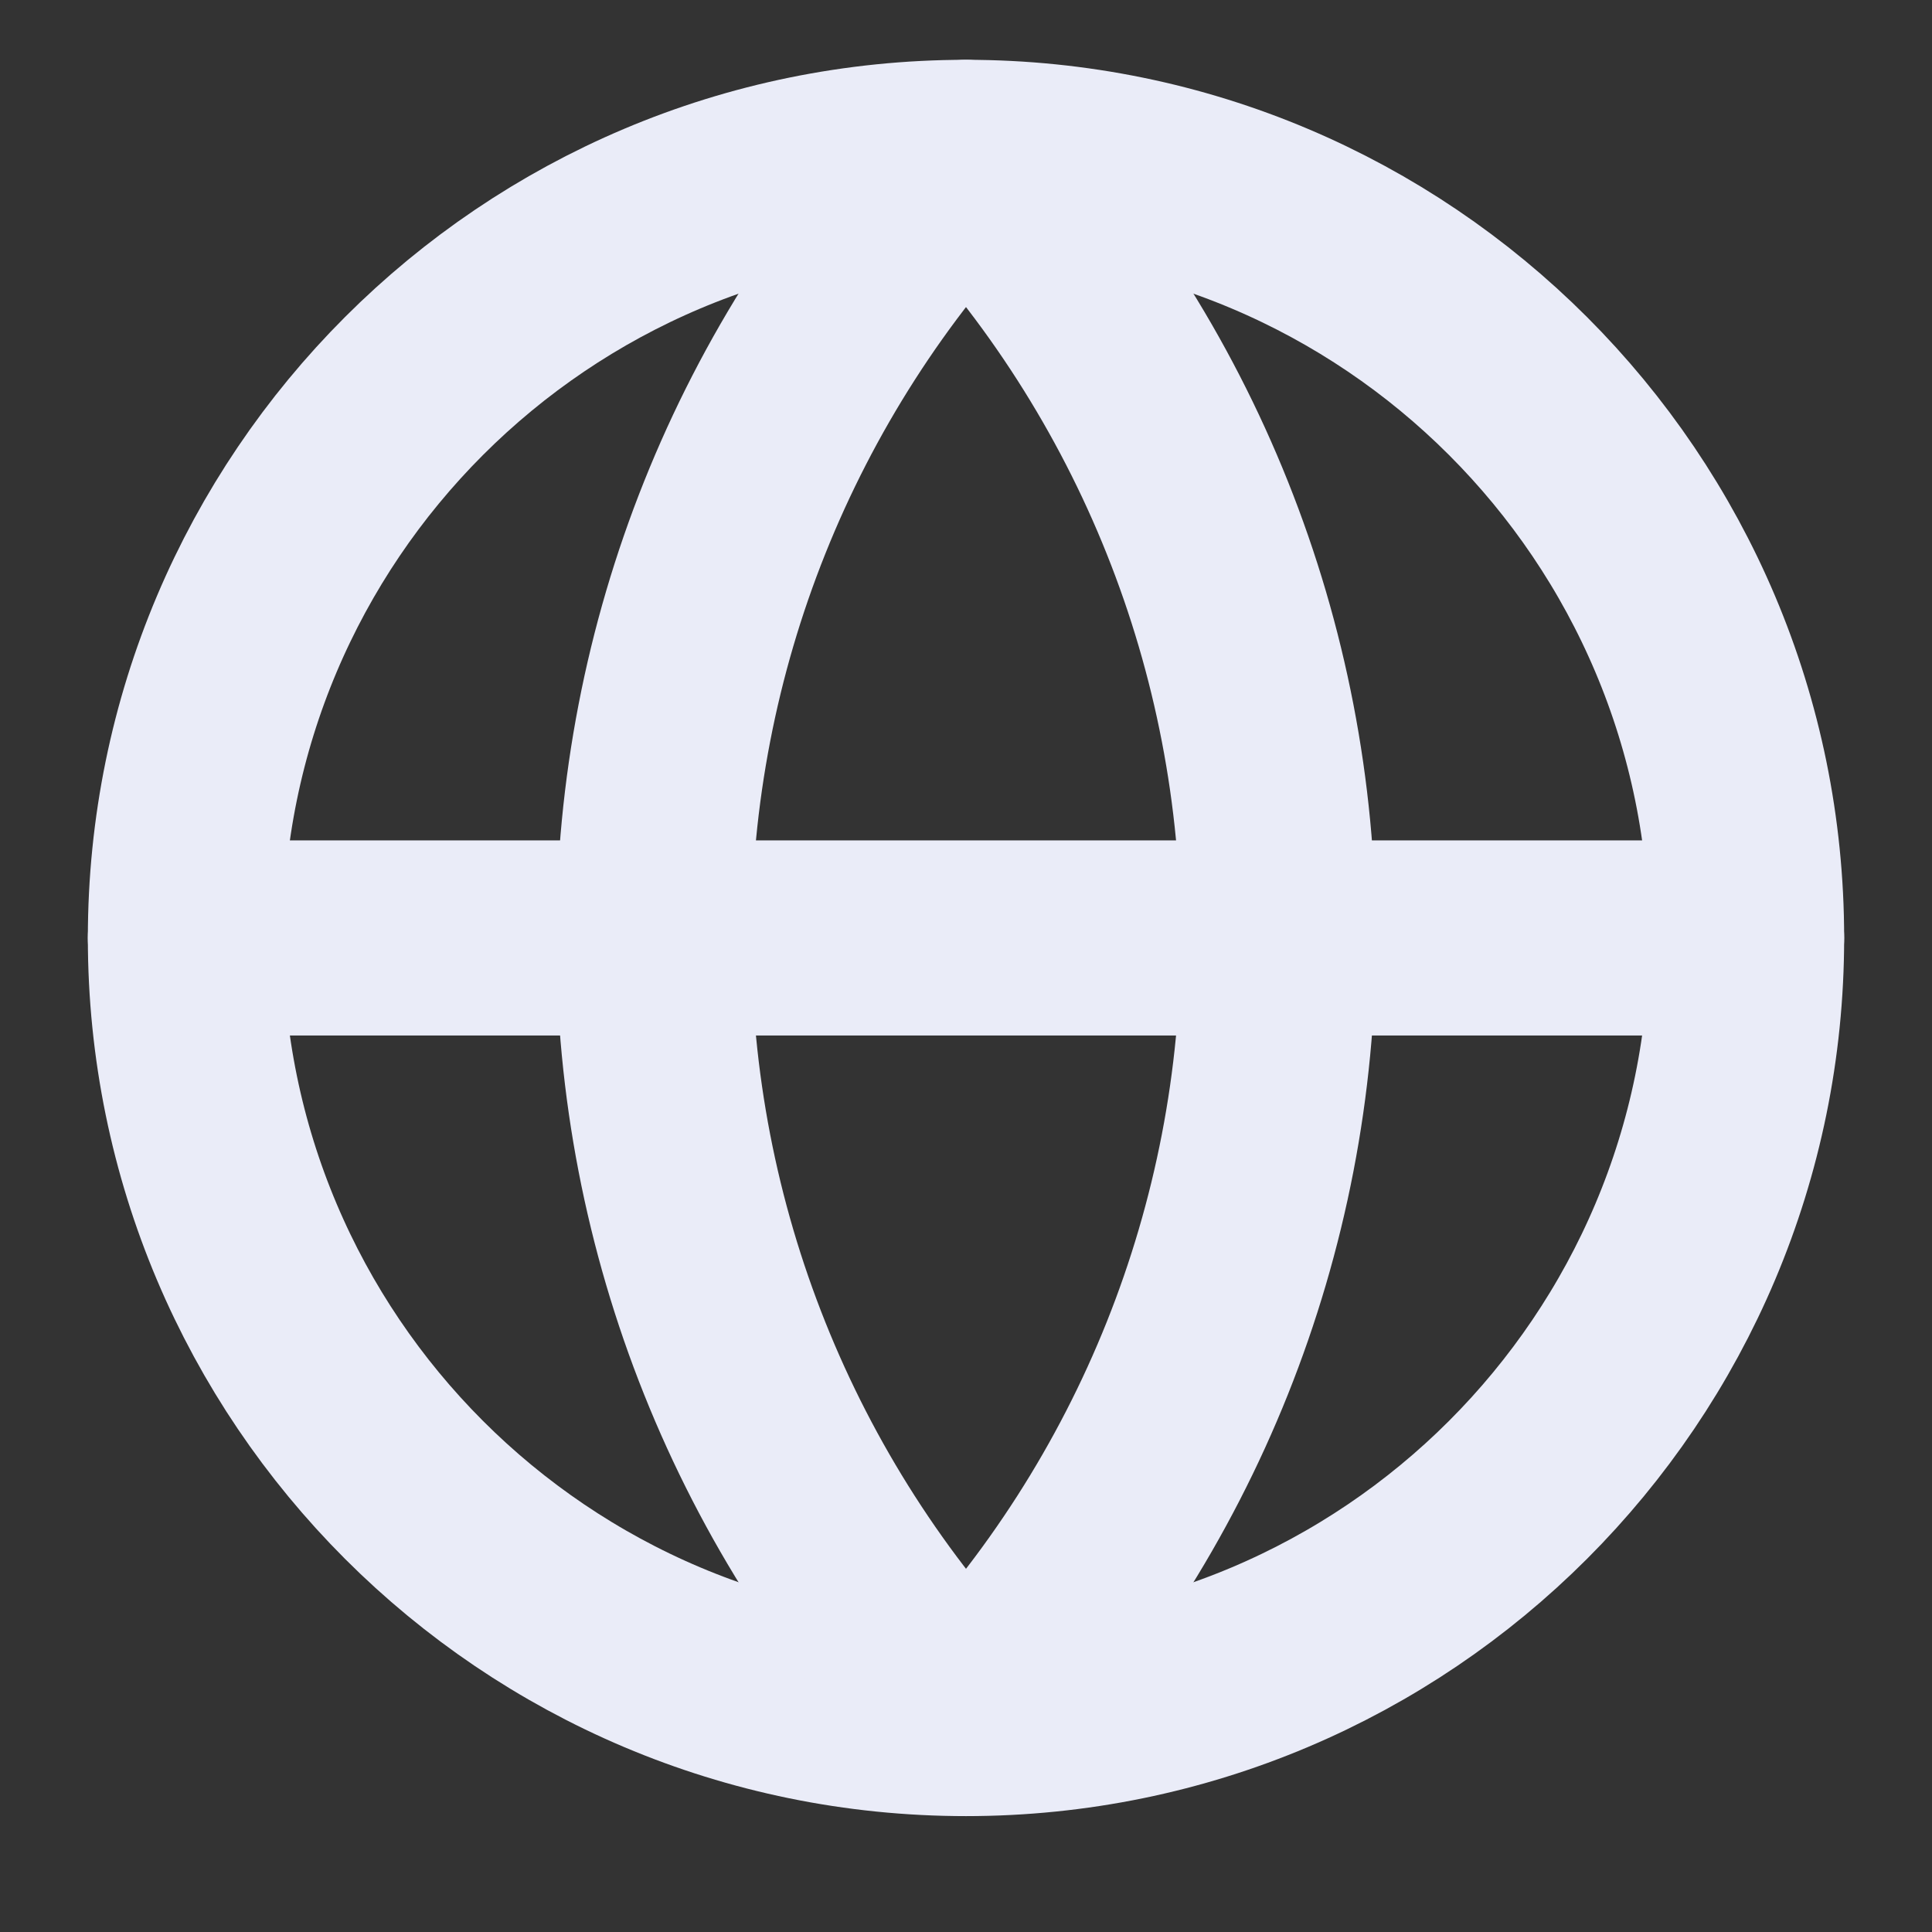 <svg width="33" height="33" viewBox="0 0 33 33" fill="none" xmlns="http://www.w3.org/2000/svg">
<rect x="0" y="0" width="33" height="33" fill="#333333" stroke="none"/>
<path d="M16.5 29.354C23.864 29.354 29.833 23.385 29.833 16.021C29.833 8.657 23.864 2.688 16.5 2.688C9.136 2.688 3.167 8.657 3.167 16.021C3.167 23.385 9.136 29.354 16.5 29.354Z" stroke="#EAECF8" stroke-width="3.333" stroke-linecap="round" stroke-linejoin="round"/>
<path d="M16.5 2.688C13.076 6.282 11.167 11.056 11.167 16.021C11.167 20.985 13.076 25.759 16.5 29.354C19.924 25.759 21.833 20.985 21.833 16.021C21.833 11.056 19.924 6.282 16.5 2.688Z" stroke="#EAECF8" stroke-width="3.333" stroke-linecap="round" stroke-linejoin="round"/>
<path d="M3.167 16.021H29.833" stroke="#EAECF8" stroke-width="3.333" stroke-linecap="round" stroke-linejoin="round"/>
</svg>
